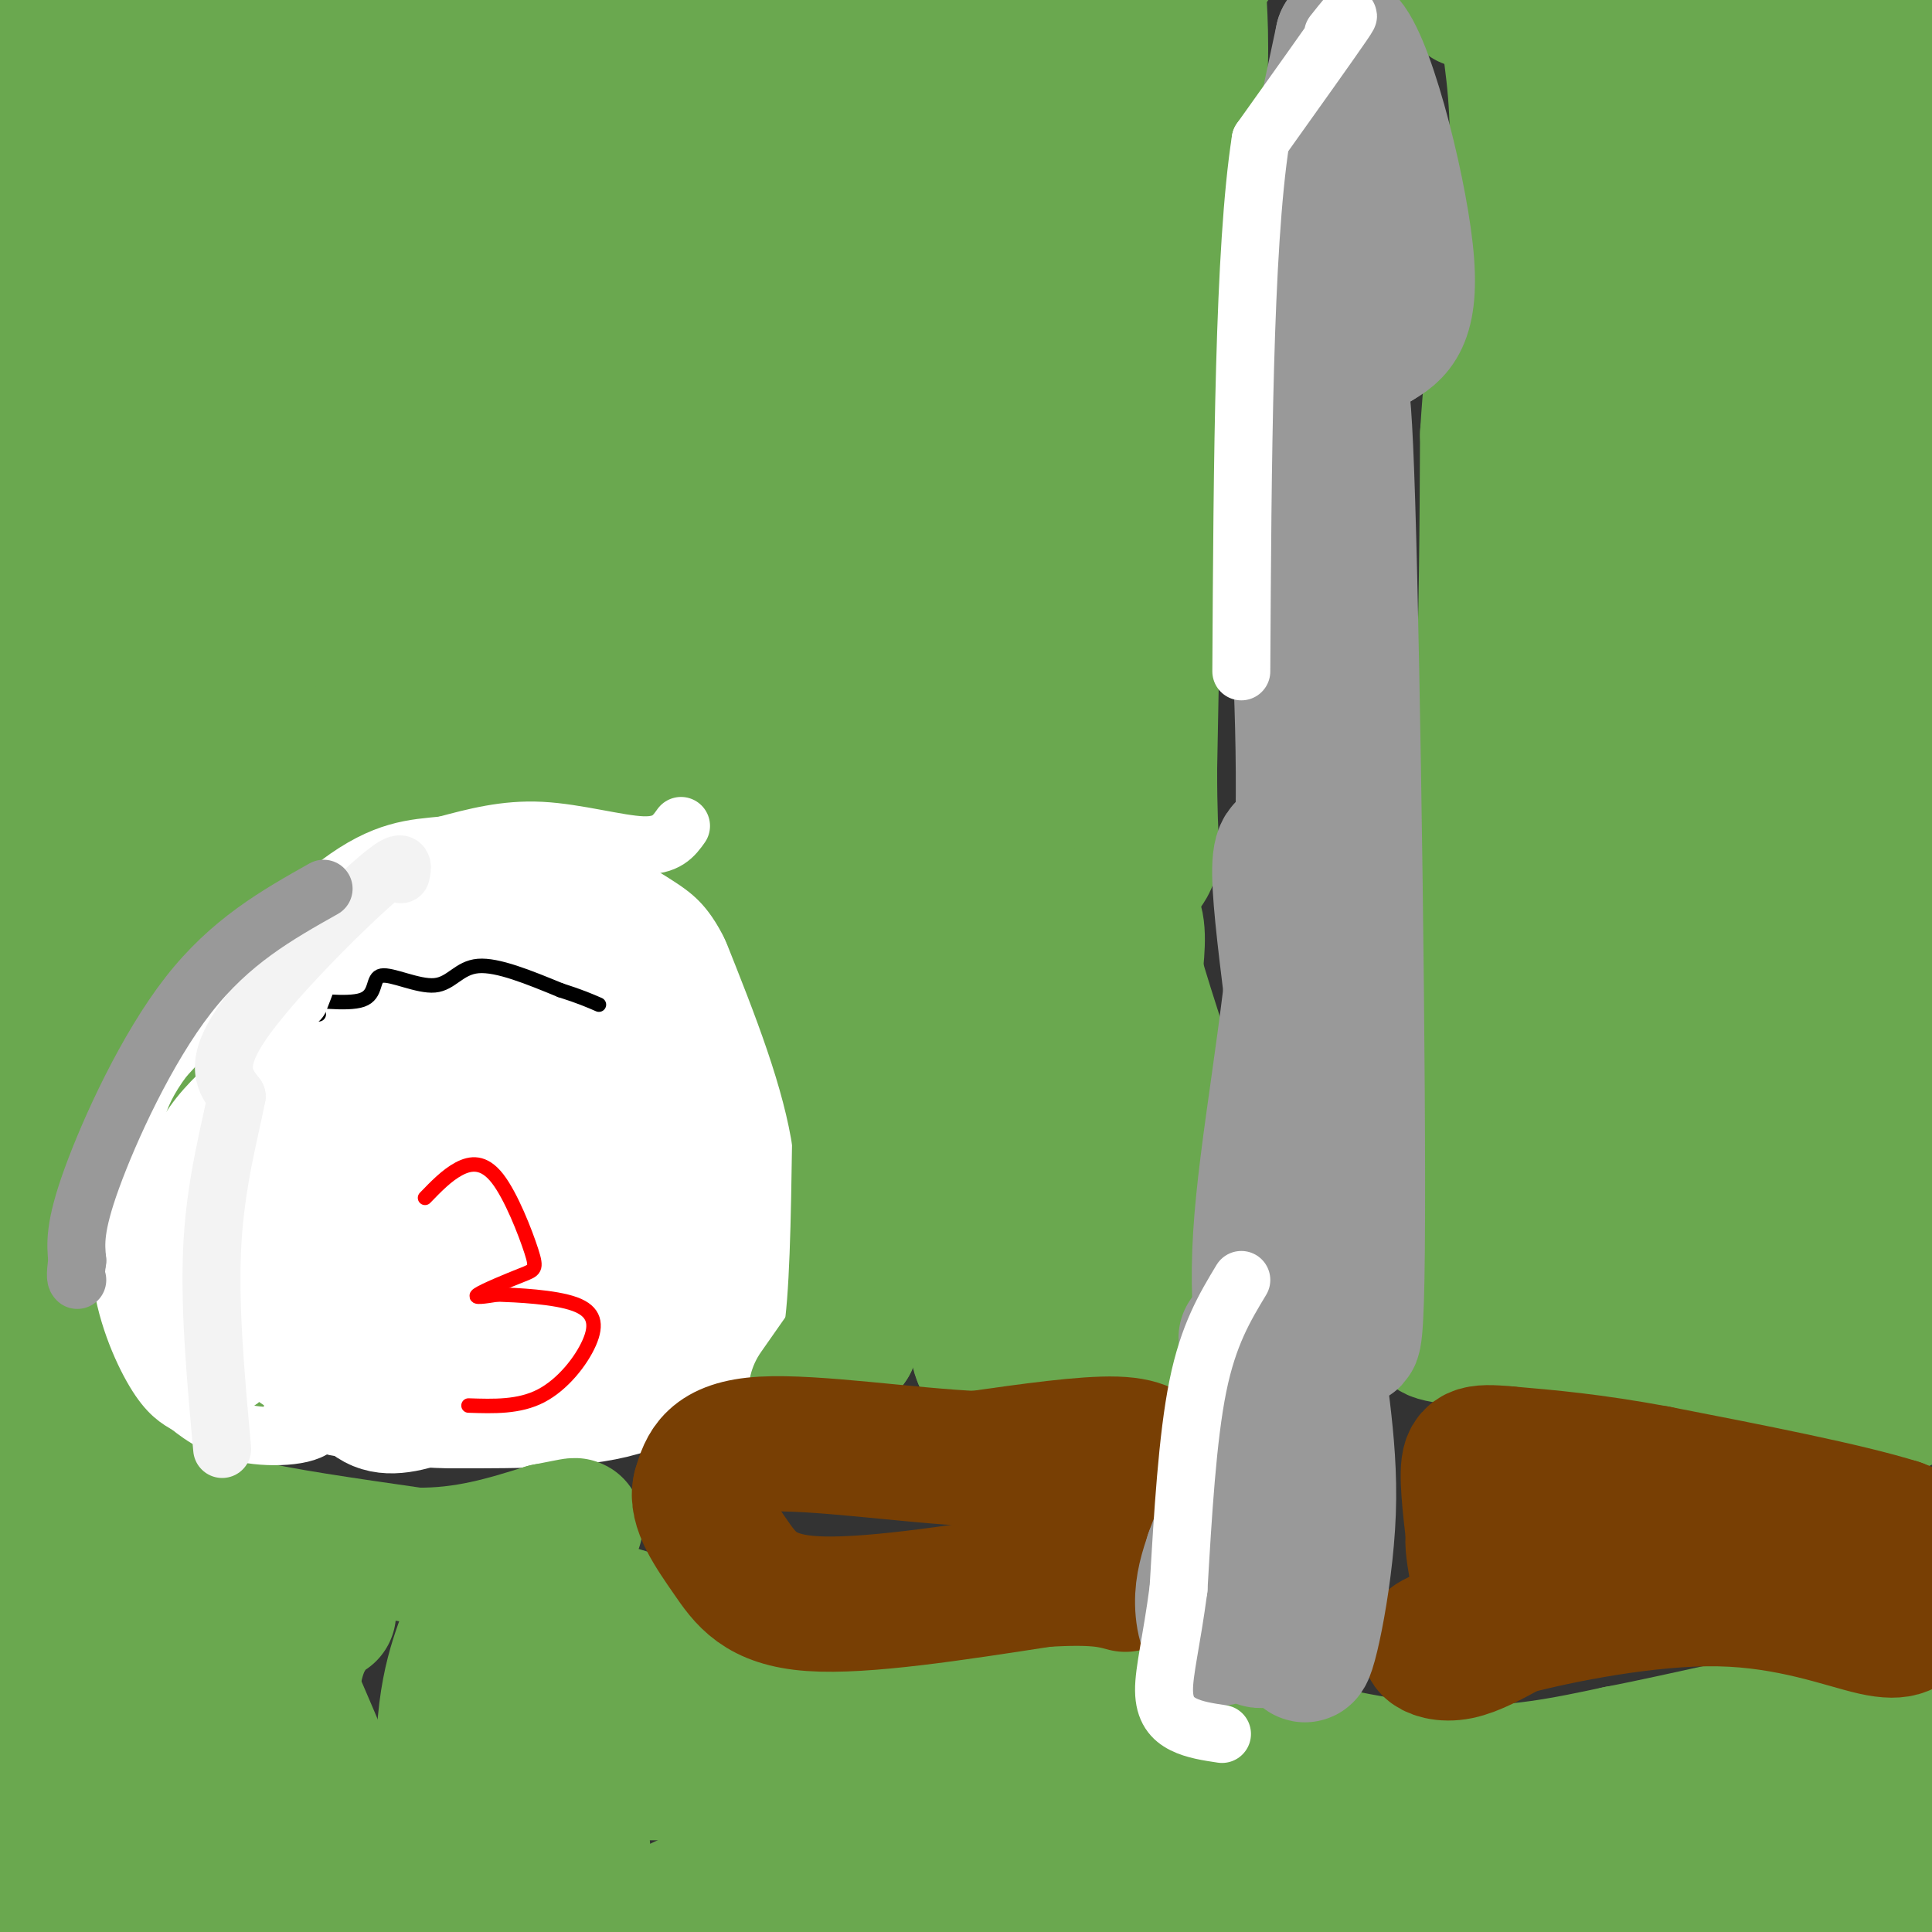 <svg viewBox='0 0 400 400' version='1.1' xmlns='http://www.w3.org/2000/svg' xmlns:xlink='http://www.w3.org/1999/xlink'><rect x="0" y="0" width="400" height="400" fill="#333333" stroke="none"/><g fill='none' stroke='#ffffff' stroke-width='28' stroke-linecap='round' stroke-linejoin='round'><path d='M137,261c2.644,3.578 5.289,7.156 5,12c-0.289,4.844 -3.511,10.956 -12,14c-8.489,3.044 -22.244,3.022 -36,3'/><path d='M94,290c-9.310,-0.012 -14.583,-1.542 -19,-2c-4.417,-0.458 -7.976,0.155 -12,-9c-4.024,-9.155 -8.512,-28.077 -13,-47'/><path d='M50,232c-0.027,-12.238 6.404,-19.332 11,-26c4.596,-6.668 7.356,-12.911 16,-16c8.644,-3.089 23.174,-3.024 34,-2c10.826,1.024 17.950,3.007 22,5c4.050,1.993 5.025,3.997 6,6'/><path d='M139,199c3.166,5.598 8.082,16.595 11,27c2.918,10.405 3.837,20.220 4,28c0.163,7.780 -0.429,13.527 -4,19c-3.571,5.473 -10.122,10.673 -16,12c-5.878,1.327 -11.082,-1.220 -17,-5c-5.918,-3.780 -12.548,-8.794 -16,-14c-3.452,-5.206 -3.726,-10.603 -4,-16'/><path d='M97,250c1.703,-7.927 7.960,-19.743 11,-25c3.040,-5.257 2.863,-3.954 5,-4c2.137,-0.046 6.590,-1.442 10,0c3.410,1.442 5.779,5.723 7,9c1.221,3.277 1.294,5.552 1,10c-0.294,4.448 -0.954,11.071 -3,16c-2.046,4.929 -5.476,8.165 -8,10c-2.524,1.835 -4.142,2.270 -7,2c-2.858,-0.270 -6.957,-1.244 -8,-6c-1.043,-4.756 0.971,-13.294 2,-18c1.029,-4.706 1.073,-5.579 4,-9c2.927,-3.421 8.737,-9.391 13,-12c4.263,-2.609 6.979,-1.856 9,2c2.021,3.856 3.346,10.817 2,18c-1.346,7.183 -5.362,14.588 -10,20c-4.638,5.412 -9.896,8.832 -15,9c-5.104,0.168 -10.052,-2.916 -15,-6'/><path d='M95,266c-2.961,-1.133 -2.865,-0.967 -4,-5c-1.135,-4.033 -3.503,-12.265 -1,-22c2.503,-9.735 9.875,-20.974 14,-26c4.125,-5.026 5.001,-3.840 5,7c-0.001,10.840 -0.880,31.335 -3,44c-2.120,12.665 -5.481,17.499 -10,21c-4.519,3.501 -10.197,5.670 -14,6c-3.803,0.330 -5.730,-1.178 -8,-5c-2.270,-3.822 -4.883,-9.959 -5,-18c-0.117,-8.041 2.260,-17.988 6,-27c3.740,-9.012 8.842,-17.089 12,-20c3.158,-2.911 4.372,-0.657 6,3c1.628,3.657 3.669,8.715 4,15c0.331,6.285 -1.048,13.796 -3,19c-1.952,5.204 -4.476,8.102 -7,11'/><path d='M87,269c-2.643,2.286 -5.750,2.501 -10,0c-4.250,-2.501 -9.642,-7.719 -13,-15c-3.358,-7.281 -4.681,-16.624 -1,-24c3.681,-7.376 12.365,-12.786 17,-16c4.635,-3.214 5.219,-4.232 12,-3c6.781,1.232 19.759,4.716 25,7c5.241,2.284 2.746,3.370 1,5c-1.746,1.630 -2.744,3.804 -5,5c-2.256,1.196 -5.770,1.413 -8,1c-2.230,-0.413 -3.177,-1.457 -5,-4c-1.823,-2.543 -4.521,-6.584 -2,-9c2.521,-2.416 10.260,-3.208 18,-4'/><path d='M116,212c3.000,-0.667 1.500,-0.333 0,0'/></g>
<g fill='none' stroke='#ff0000' stroke-width='3' stroke-linecap='round' stroke-linejoin='round'><path d='M88,248c2.260,-2.339 4.521,-4.679 7,-6c2.479,-1.321 5.178,-1.625 8,2c2.822,3.625 5.767,11.178 7,15c1.233,3.822 0.755,3.914 -2,5c-2.755,1.086 -7.787,3.168 -9,4c-1.213,0.832 1.394,0.416 4,0'/><path d='M103,268c3.949,0.137 11.821,0.480 16,2c4.179,1.520 4.663,4.217 3,8c-1.663,3.783 -5.475,8.652 -10,11c-4.525,2.348 -9.762,2.174 -15,2'/></g>
<g fill='none' stroke='#000000' stroke-width='3' stroke-linecap='round' stroke-linejoin='round'><path d='M66,210c-3.119,-1.447 -6.238,-2.893 -4,-3c2.238,-0.107 9.832,1.126 13,0c3.168,-1.126 1.911,-4.611 4,-5c2.089,-0.389 7.524,2.318 11,2c3.476,-0.318 4.993,-3.662 9,-4c4.007,-0.338 10.503,2.331 17,5'/><path d='M116,205c4.167,1.333 6.083,2.167 8,3'/></g>
<g fill='none' stroke='#6aa84f' stroke-width='28' stroke-linecap='round' stroke-linejoin='round'><path d='M119,98c-5.868,9.622 -11.735,19.244 -17,25c-5.265,5.756 -9.927,7.645 -12,7c-2.073,-0.645 -1.556,-3.824 -2,-6c-0.444,-2.176 -1.849,-3.349 8,-19c9.849,-15.651 30.953,-45.778 34,-51c3.047,-5.222 -11.963,14.462 -28,31c-16.037,16.538 -33.099,29.929 -44,37c-10.901,7.071 -15.640,7.820 -19,7c-3.360,-0.820 -5.342,-3.211 -6,-7c-0.658,-3.789 0.009,-8.975 4,-18c3.991,-9.025 11.305,-21.887 18,-31c6.695,-9.113 12.770,-14.475 18,-19c5.230,-4.525 9.615,-8.211 13,-10c3.385,-1.789 5.771,-1.681 6,0c0.229,1.681 -1.699,4.935 -4,9c-2.301,4.065 -4.976,8.940 -13,17c-8.024,8.060 -21.398,19.305 -27,23c-5.602,3.695 -3.431,-0.159 -1,-6c2.431,-5.841 5.123,-13.669 11,-23c5.877,-9.331 14.938,-20.166 24,-31'/><path d='M82,33c8.244,-9.518 16.852,-17.814 9,-9c-7.852,8.814 -32.166,34.739 -41,41c-8.834,6.261 -2.188,-7.141 3,-17c5.188,-9.859 8.918,-16.175 11,-21c2.082,-4.825 2.515,-8.160 -5,-3c-7.515,5.160 -22.977,18.816 -19,10c3.977,-8.816 27.393,-40.105 27,-40c-0.393,0.105 -24.594,31.603 -37,46c-12.406,14.397 -13.016,11.694 -14,11c-0.984,-0.694 -2.342,0.621 -3,-1c-0.658,-1.621 -0.617,-6.177 1,-11c1.617,-4.823 4.808,-9.911 8,-15'/><path d='M22,24c4.951,-7.850 13.328,-19.974 8,-20c-5.328,-0.026 -24.363,12.045 -34,18c-9.637,5.955 -9.878,5.793 0,-4c9.878,-9.793 29.874,-29.215 34,-28c4.126,1.215 -7.618,23.069 -16,38c-8.382,14.931 -13.401,22.940 -17,27c-3.599,4.060 -5.779,4.171 1,-10c6.779,-14.171 22.517,-42.623 20,-35c-2.517,7.623 -23.291,51.321 -26,63c-2.709,11.679 12.645,-8.660 28,-29'/><path d='M20,44c7.411,-6.473 11.937,-8.155 16,-9c4.063,-0.845 7.663,-0.853 4,14c-3.663,14.853 -14.590,44.567 -20,55c-5.410,10.433 -5.303,1.586 2,-20c7.303,-21.586 21.801,-55.909 19,-46c-2.801,9.909 -22.900,64.050 -33,93c-10.100,28.950 -10.202,32.708 -1,9c9.202,-23.708 27.708,-74.883 32,-89c4.292,-14.117 -5.631,8.824 -15,37c-9.369,28.176 -18.185,61.588 -27,95'/><path d='M-3,183c-4.516,17.080 -2.307,12.278 -1,12c1.307,-0.278 1.712,3.966 5,-6c3.288,-9.966 9.458,-34.143 13,-48c3.542,-13.857 4.455,-17.395 6,-30c1.545,-12.605 3.723,-34.278 1,-32c-2.723,2.278 -10.345,28.509 -14,46c-3.655,17.491 -3.341,26.244 -4,33c-0.659,6.756 -2.291,11.516 -1,33c1.291,21.484 5.503,59.693 6,43c0.497,-16.693 -2.723,-88.289 -5,-112c-2.277,-23.711 -3.613,0.462 -5,9c-1.387,8.538 -2.825,1.439 -2,18c0.825,16.561 3.912,56.780 7,97'/><path d='M3,246c1.579,16.812 2.026,10.341 1,6c-1.026,-4.341 -3.525,-6.554 -7,-17c-3.475,-10.446 -7.926,-29.125 -8,-62c-0.074,-32.875 4.228,-79.946 6,-86c1.772,-6.054 1.015,28.908 1,46c-0.015,17.092 0.713,16.313 5,32c4.287,15.687 12.135,47.840 21,75c8.865,27.160 18.748,49.327 19,48c0.252,-1.327 -9.128,-26.150 -15,-43c-5.872,-16.850 -8.235,-25.729 -9,-44c-0.765,-18.271 0.067,-45.935 0,-56c-0.067,-10.065 -1.034,-2.533 -2,5'/><path d='M15,150c-1.925,18.399 -5.736,61.898 -6,99c-0.264,37.102 3.019,67.807 4,97c0.981,29.193 -0.339,56.875 -3,43c-2.661,-13.875 -6.662,-69.307 -7,-98c-0.338,-28.693 2.986,-30.648 4,-37c1.014,-6.352 -0.282,-17.101 4,1c4.282,18.101 14.141,65.050 24,112'/><path d='M35,367c5.882,28.595 8.586,44.084 9,50c0.414,5.916 -1.461,2.259 -5,-7c-3.539,-9.259 -8.742,-24.121 -13,-50c-4.258,-25.879 -7.569,-62.775 -6,-70c1.569,-7.225 8.020,15.221 12,24c3.980,8.779 5.490,3.889 7,-1'/><path d='M39,313c1.933,-0.822 3.267,-2.378 5,-2c1.733,0.378 3.867,2.689 6,5'/><path d='M50,316c7.000,1.833 21.500,3.917 36,6'/><path d='M86,322c10.500,0.167 18.750,-2.417 27,-5'/><path d='M113,317c5.667,-1.089 6.333,-1.311 6,-1c-0.333,0.311 -1.667,1.156 -3,2'/><path d='M169,288c0.000,0.000 7.000,-10.000 7,-10'/><path d='M176,278c1.500,-8.667 1.750,-25.333 2,-42'/><path d='M178,236c-2.167,-14.833 -8.583,-30.917 -15,-47'/><path d='M163,189c-5.310,-11.071 -11.083,-15.250 -17,-19c-5.917,-3.750 -11.976,-7.071 -16,-8c-4.024,-0.929 -6.012,0.536 -8,2'/><path d='M122,164c-5.156,-1.067 -14.044,-4.733 -24,-3c-9.956,1.733 -20.978,8.867 -32,16'/><path d='M66,177c-8.003,4.683 -12.011,8.389 -18,19c-5.989,10.611 -13.959,28.126 -18,34c-4.041,5.874 -4.155,0.107 -3,-6c1.155,-6.107 3.577,-12.553 6,-19'/><path d='M33,205c11.494,-22.988 37.229,-70.959 36,-73c-1.229,-2.041 -29.421,41.848 -40,57c-10.579,15.152 -3.545,1.565 -2,-3c1.545,-4.565 -2.400,-0.110 6,-13c8.400,-12.890 29.146,-43.124 27,-42c-2.146,1.124 -27.185,33.607 -35,42c-7.815,8.393 1.592,-7.303 11,-23'/><path d='M36,150c8.790,-12.109 25.266,-30.880 18,-22c-7.266,8.880 -38.275,45.413 -27,34c11.275,-11.413 64.833,-70.771 67,-73c2.167,-2.229 -47.058,52.671 -63,68c-15.942,15.329 1.400,-8.911 23,-36c21.600,-27.089 47.457,-57.025 45,-55c-2.457,2.025 -33.229,36.013 -64,70'/><path d='M35,136c8.444,-9.420 61.554,-67.972 63,-68c1.446,-0.028 -48.773,58.466 -64,74c-15.227,15.534 4.537,-11.892 23,-33c18.463,-21.108 35.625,-35.898 44,-43c8.375,-7.102 7.962,-6.517 10,-7c2.038,-0.483 6.527,-2.033 -7,16c-13.527,18.033 -45.069,55.648 -50,61c-4.931,5.352 16.749,-21.559 36,-41c19.251,-19.441 36.072,-31.412 42,-35c5.928,-3.588 0.964,1.206 -4,6'/><path d='M128,66c-13.760,16.913 -46.159,56.195 -55,66c-8.841,9.805 5.876,-9.869 27,-31c21.124,-21.131 48.657,-43.720 44,-36c-4.657,7.720 -41.502,45.748 -59,63c-17.498,17.252 -15.649,13.727 3,-6c18.649,-19.727 54.098,-55.657 49,-48c-5.098,7.657 -50.742,58.902 -58,68c-7.258,9.098 23.871,-23.951 55,-57'/><path d='M134,85c13.510,-13.857 19.786,-19.999 6,-4c-13.786,15.999 -47.633,54.140 -58,64c-10.367,9.860 2.747,-8.559 18,-24c15.253,-15.441 32.646,-27.902 39,-31c6.354,-3.098 1.669,3.167 -8,14c-9.669,10.833 -24.324,26.234 -32,35c-7.676,8.766 -8.374,10.898 -8,8c0.374,-2.898 1.821,-10.826 19,-30c17.179,-19.174 50.089,-49.593 49,-49c-1.089,0.593 -36.178,32.198 -49,41c-12.822,8.802 -3.378,-5.199 2,-13c5.378,-7.801 6.689,-9.400 8,-11'/><path d='M120,85c18.316,-20.481 60.105,-66.185 53,-61c-7.105,5.185 -63.105,61.259 -83,78c-19.895,16.741 -3.685,-5.850 20,-30c23.685,-24.150 54.847,-49.858 48,-42c-6.847,7.858 -51.701,49.281 -70,64c-18.299,14.719 -10.042,2.732 5,-17c15.042,-19.732 36.869,-47.209 42,-57c5.131,-9.791 -6.435,-1.895 -18,6'/><path d='M117,26c-9.527,4.448 -24.345,12.568 -36,20c-11.655,7.432 -20.147,14.176 -9,1c11.147,-13.176 41.933,-46.274 38,-46c-3.933,0.274 -42.584,33.918 -60,48c-17.416,14.082 -13.598,8.602 1,-6c14.598,-14.602 39.975,-38.326 44,-42c4.025,-3.674 -13.301,12.703 -21,19c-7.699,6.297 -5.771,2.513 -2,-3c3.771,-5.513 9.386,-12.757 15,-20'/><path d='M87,-3c-8.981,4.018 -38.932,24.063 -31,23c7.932,-1.063 53.748,-23.233 75,-32c21.252,-8.767 17.942,-4.130 18,-2c0.058,2.130 3.486,1.752 5,4c1.514,2.248 1.115,7.120 -1,12c-2.115,4.880 -5.946,9.766 -8,12c-2.054,2.234 -2.332,1.814 -3,1c-0.668,-0.814 -1.725,-2.022 -1,-4c0.725,-1.978 3.234,-4.725 2,-2c-1.234,2.725 -6.210,10.921 -5,11c1.210,0.079 8.605,-7.961 16,-16'/><path d='M154,4c8.889,-7.989 23.113,-19.962 21,-13c-2.113,6.962 -20.563,32.857 -20,36c0.563,3.143 20.141,-16.467 30,-26c9.859,-9.533 10.001,-8.990 5,0c-5.001,8.990 -15.143,26.426 -14,29c1.143,2.574 13.572,-9.713 26,-22'/><path d='M202,8c14.267,-8.489 36.933,-18.711 46,-21c9.067,-2.289 4.533,3.356 0,9'/><path d='M248,-4c0.311,5.356 1.089,14.244 0,26c-1.089,11.756 -4.044,26.378 -7,41'/><path d='M241,63c-1.667,22.833 -2.333,59.417 -3,96'/><path d='M238,159c-0.048,18.750 1.333,17.625 -1,21c-2.333,3.375 -8.381,11.250 -10,20c-1.619,8.750 1.190,18.375 4,28'/><path d='M231,228c0.222,6.178 -1.222,7.622 0,15c1.222,7.378 5.111,20.689 9,34'/><path d='M240,277c1.444,6.178 0.556,4.622 -6,4c-6.556,-0.622 -18.778,-0.311 -31,0'/><path d='M203,281c-3.500,-8.167 3.250,-28.583 10,-49'/><path d='M213,232c0.738,0.289 -2.415,25.511 -5,37c-2.585,11.489 -4.600,9.244 -5,-9c-0.400,-18.244 0.815,-52.489 -1,-47c-1.815,5.489 -6.662,50.711 -7,55c-0.338,4.289 3.831,-32.356 8,-69'/><path d='M203,199c3.427,-19.758 7.993,-34.652 8,-36c0.007,-1.348 -4.545,10.849 -5,28c-0.455,17.151 3.188,39.255 2,42c-1.188,2.745 -7.208,-13.869 -6,-45c1.208,-31.131 9.643,-76.777 11,-91c1.357,-14.223 -4.366,2.978 -10,26c-5.634,23.022 -11.181,51.863 -13,63c-1.819,11.137 0.091,4.568 2,-2'/><path d='M192,184c1.973,-22.473 5.904,-77.656 6,-81c0.096,-3.344 -3.643,45.151 -7,68c-3.357,22.849 -6.333,20.052 -8,19c-1.667,-1.052 -2.026,-0.360 0,-4c2.026,-3.640 6.436,-11.611 8,-11c1.564,0.611 0.282,9.806 -1,19'/><path d='M190,194c-1.407,10.045 -4.424,25.658 -5,20c-0.576,-5.658 1.289,-32.588 1,-50c-0.289,-17.412 -2.732,-25.307 -4,-30c-1.268,-4.693 -1.360,-6.186 -4,4c-2.640,10.186 -7.826,32.050 -11,42c-3.174,9.950 -4.335,7.986 0,-6c4.335,-13.986 14.168,-39.993 24,-66'/><path d='M191,108c-2.662,0.097 -21.318,33.340 -29,46c-7.682,12.660 -4.391,4.737 -5,2c-0.609,-2.737 -5.117,-0.289 -1,-11c4.117,-10.711 16.860,-34.580 12,-32c-4.860,2.580 -27.323,31.609 -36,40c-8.677,8.391 -3.567,-3.856 6,-16c9.567,-12.144 23.591,-24.184 23,-24c-0.591,0.184 -15.795,12.592 -31,25'/><path d='M130,138c-7.741,6.303 -11.594,9.561 -12,8c-0.406,-1.561 2.635,-7.942 10,-17c7.365,-9.058 19.054,-20.795 27,-28c7.946,-7.205 12.151,-9.880 -3,7c-15.151,16.880 -49.656,53.314 -42,42c7.656,-11.314 57.473,-70.375 70,-86c12.527,-15.625 -12.237,12.188 -37,40'/><path d='M143,104c6.781,-11.180 42.235,-59.130 47,-64c4.765,-4.870 -21.159,33.341 -32,49c-10.841,15.659 -6.598,8.768 -3,1c3.598,-7.768 6.552,-16.412 17,-33c10.448,-16.588 28.390,-41.120 22,-27c-6.390,14.120 -37.111,66.891 -41,76c-3.889,9.109 19.056,-25.446 42,-60'/><path d='M195,46c9.099,-14.091 10.848,-19.317 4,-6c-6.848,13.317 -22.291,45.178 -28,61c-5.709,15.822 -1.684,15.604 -3,23c-1.316,7.396 -7.972,22.407 4,-2c11.972,-24.407 42.573,-88.231 50,-102c7.427,-13.769 -8.318,22.515 -13,42c-4.682,19.485 1.701,22.169 5,24c3.299,1.831 3.514,2.809 4,2c0.486,-0.809 1.243,-3.404 2,-6'/><path d='M220,82c3.279,-18.453 10.477,-61.585 11,-74c0.523,-12.415 -5.628,5.888 -11,23c-5.372,17.112 -9.963,33.032 -10,53c-0.037,19.968 4.482,43.984 9,68'/><path d='M219,152c1.167,12.833 -0.417,10.917 -2,9'/><path d='M222,195c0.289,-1.733 0.578,-3.467 3,-5c2.422,-1.533 6.978,-2.867 9,-1c2.022,1.867 1.511,6.933 1,12'/><path d='M235,201c2.422,8.756 7.978,24.644 10,33c2.022,8.356 0.511,9.178 -1,10'/><path d='M68,334c-1.138,0.688 -2.276,1.377 -4,4c-1.724,2.623 -4.034,7.182 -4,21c0.034,13.818 2.412,36.896 0,38c-2.412,1.104 -9.616,-19.766 -14,-34c-4.384,-14.234 -5.950,-21.832 -1,-11c4.950,10.832 16.414,40.095 18,43c1.586,2.905 -6.707,-20.547 -15,-44'/><path d='M48,351c-4.804,-13.053 -9.315,-23.687 -1,-9c8.315,14.687 29.457,54.693 30,51c0.543,-3.693 -19.514,-51.085 -26,-63c-6.486,-11.915 0.599,11.647 5,25c4.401,13.353 6.118,16.497 11,24c4.882,7.503 12.930,19.366 17,25c4.070,5.634 4.163,5.038 5,4c0.837,-1.038 2.419,-2.519 4,-4'/><path d='M93,404c0.043,-9.530 -1.849,-31.356 -1,-45c0.849,-13.644 4.438,-19.105 6,-25c1.562,-5.895 1.095,-12.223 4,3c2.905,15.223 9.181,51.998 12,66c2.819,14.002 2.182,5.231 3,1c0.818,-4.231 3.091,-3.923 4,-6c0.909,-2.077 0.455,-6.538 0,-11'/><path d='M121,387c-0.889,-11.044 -3.111,-33.156 -3,-44c0.111,-10.844 2.556,-10.422 5,-10'/><path d='M123,333c7.000,0.667 22.000,7.333 37,14'/><path d='M160,347c14.000,3.000 30.500,3.500 47,4'/><path d='M207,351c10.778,0.222 14.222,-1.222 22,0c7.778,1.222 19.889,5.111 32,9'/><path d='M261,360c12.356,3.133 27.244,6.467 40,7c12.756,0.533 23.378,-1.733 34,-4'/><path d='M335,363c14.341,-2.734 33.195,-7.568 45,-9c11.805,-1.432 16.563,0.537 20,1c3.437,0.463 5.553,-0.582 4,5c-1.553,5.582 -6.777,17.791 -12,30'/><path d='M392,390c-3.301,6.882 -5.552,9.085 -8,11c-2.448,1.915 -5.093,3.540 -15,2c-9.907,-1.540 -27.074,-6.247 -35,-9c-7.926,-2.753 -6.609,-3.552 -6,-5c0.609,-1.448 0.510,-3.544 6,-7c5.490,-3.456 16.569,-8.273 26,-10c9.431,-1.727 17.216,-0.363 25,1'/><path d='M385,373c2.415,1.364 -4.046,4.274 -1,4c3.046,-0.274 15.600,-3.733 -9,3c-24.600,6.733 -86.354,23.659 -89,23c-2.646,-0.659 53.815,-18.903 68,-25c14.185,-6.097 -13.908,-0.049 -42,6'/><path d='M312,384c-17.200,4.716 -39.199,13.506 -63,24c-23.801,10.494 -49.403,22.690 -37,21c12.403,-1.690 62.813,-17.268 85,-25c22.188,-7.732 16.153,-7.619 10,-10c-6.153,-2.381 -12.426,-7.256 -16,-10c-3.574,-2.744 -4.450,-3.355 -15,-2c-10.550,1.355 -30.775,4.678 -51,8'/><path d='M225,390c-33.417,10.338 -91.460,32.185 -81,28c10.460,-4.185 89.422,-34.400 118,-47c28.578,-12.600 6.774,-7.583 -11,-5c-17.774,2.583 -31.516,2.734 -45,5c-13.484,2.266 -26.710,6.647 -42,13c-15.290,6.353 -32.645,14.676 -50,23'/><path d='M114,407c-16.616,5.915 -33.155,9.204 -5,1c28.155,-8.204 101.003,-27.901 107,-36c5.997,-8.099 -54.858,-4.600 -83,-5c-28.142,-0.400 -23.571,-4.700 -19,-9'/><path d='M114,358c2.333,0.333 17.667,5.667 33,11'/><path d='M298,269c0.600,1.844 1.200,3.689 0,5c-1.200,1.311 -4.200,2.089 5,3c9.200,0.911 30.600,1.956 52,3'/><path d='M355,280c18.044,5.933 37.156,19.267 43,6c5.844,-13.267 -1.578,-53.133 -9,-93'/><path d='M389,193c-2.985,-31.144 -5.946,-62.503 -2,-44c3.946,18.503 14.800,86.867 20,118c5.200,31.133 4.746,25.036 -1,12c-5.746,-13.036 -16.785,-33.010 -22,-53c-5.215,-19.990 -4.608,-39.995 -4,-60'/><path d='M380,166c1.066,-3.322 5.730,18.372 7,35c1.270,16.628 -0.856,28.189 -4,37c-3.144,8.811 -7.308,14.872 -11,19c-3.692,4.128 -6.912,6.322 -10,7c-3.088,0.678 -6.044,-0.161 -9,-1'/><path d='M353,263c3.081,-3.415 15.284,-11.451 23,-15c7.716,-3.549 10.946,-2.611 15,-1c4.054,1.611 8.930,3.894 10,7c1.070,3.106 -1.668,7.036 -3,10c-1.332,2.964 -1.258,4.963 -7,6c-5.742,1.037 -17.300,1.113 -23,1c-5.700,-0.113 -5.542,-0.416 -6,-4c-0.458,-3.584 -1.530,-10.450 -2,-14c-0.470,-3.550 -0.337,-3.784 2,-6c2.337,-2.216 6.878,-6.414 11,-8c4.122,-1.586 7.827,-0.559 10,2c2.173,2.559 2.816,6.651 3,10c0.184,3.349 -0.090,5.957 -5,9c-4.910,3.043 -14.455,6.522 -24,10'/><path d='M357,270c-7.793,1.633 -15.277,0.717 -20,-1c-4.723,-1.717 -6.687,-4.235 -8,-6c-1.313,-1.765 -1.975,-2.778 -1,-8c0.975,-5.222 3.586,-14.653 9,-21c5.414,-6.347 13.629,-9.609 17,-9c3.371,0.609 1.898,5.089 0,11c-1.898,5.911 -4.220,13.255 -10,20c-5.780,6.745 -15.018,12.893 -21,14c-5.982,1.107 -8.709,-2.827 -11,-4c-2.291,-1.173 -4.145,0.413 -6,2'/><path d='M306,268c-2.607,-0.512 -6.125,-2.792 -6,-9c0.125,-6.208 3.893,-16.345 5,-22c1.107,-5.655 -0.446,-6.827 -2,-8'/><path d='M303,229c0.333,-14.500 2.167,-46.750 4,-79'/><path d='M307,150c0.833,-23.167 0.917,-41.583 1,-60'/><path d='M308,90c1.167,-18.833 3.583,-35.917 6,-53'/><path d='M314,37c0.667,-14.167 -0.667,-23.083 -2,-32'/><path d='M312,5c-5.223,-6.101 -17.281,-5.353 2,-5c19.281,0.353 69.900,0.311 79,3c9.100,2.689 -23.319,8.109 -38,12c-14.681,3.891 -11.623,6.255 -7,6c4.623,-0.255 10.812,-3.127 17,-6'/><path d='M365,15c10.997,-7.999 29.990,-24.995 24,-18c-5.990,6.995 -36.963,37.981 -47,41c-10.037,3.019 0.861,-21.931 5,-33c4.139,-11.069 1.520,-8.259 -4,2c-5.520,10.259 -13.940,27.967 -17,37c-3.060,9.033 -0.758,9.390 1,10c1.758,0.610 2.973,1.472 5,2c2.027,0.528 4.865,0.722 7,-4c2.135,-4.722 3.568,-14.361 5,-24'/><path d='M344,28c1.327,-10.320 2.143,-24.122 0,-20c-2.143,4.122 -7.247,26.166 -11,41c-3.753,14.834 -6.155,22.459 -3,47c3.155,24.541 11.867,66.000 13,76c1.133,10.000 -5.315,-11.459 -8,-43c-2.685,-31.541 -1.609,-73.164 -4,-73c-2.391,0.164 -8.249,42.116 -11,69c-2.751,26.884 -2.394,38.699 -2,49c0.394,10.301 0.827,19.086 3,30c2.173,10.914 6.087,23.957 10,37'/><path d='M331,241c-0.816,3.651 -7.855,-5.723 -11,-21c-3.145,-15.277 -2.395,-36.457 -3,-43c-0.605,-6.543 -2.564,1.549 3,-29c5.564,-30.549 18.650,-99.741 23,-70c4.350,29.741 -0.036,158.413 -2,185c-1.964,26.587 -1.507,-48.912 -1,-81c0.507,-32.088 1.064,-20.766 3,-26c1.936,-5.234 5.252,-27.025 9,-43c3.748,-15.975 7.928,-26.136 9,-20c1.072,6.136 -0.964,28.568 -3,51'/><path d='M358,144c-0.269,35.845 0.558,99.957 -1,113c-1.558,13.043 -5.503,-24.984 -1,-72c4.503,-47.016 17.453,-103.021 20,-115c2.547,-11.979 -5.310,20.069 -8,56c-2.690,35.931 -0.212,75.744 1,96c1.212,20.256 1.160,20.955 -1,10c-2.160,-10.955 -6.428,-33.565 -9,-43c-2.572,-9.435 -3.449,-5.696 -1,-25c2.449,-19.304 8.225,-61.652 14,-104'/><path d='M372,60c5.640,-31.008 12.739,-56.527 14,-60c1.261,-3.473 -3.318,15.100 -3,39c0.318,23.900 5.532,53.129 10,71c4.468,17.871 8.188,24.386 10,26c1.812,1.614 1.715,-1.672 -6,-23c-7.715,-21.328 -23.047,-60.696 -32,-75c-8.953,-14.304 -11.526,-3.543 -14,2c-2.474,5.543 -4.850,5.870 -7,13c-2.150,7.130 -4.075,21.065 -6,35'/><path d='M338,88c-1.290,21.630 -1.515,58.204 0,69c1.515,10.796 4.770,-4.188 8,-27c3.230,-22.812 6.434,-53.453 9,-68c2.566,-14.547 4.493,-13.000 7,-22c2.507,-9.000 5.595,-28.546 9,-3c3.405,25.546 7.128,96.185 5,116c-2.128,19.815 -10.106,-11.194 -15,-31c-4.894,-19.806 -6.702,-28.409 -8,-36c-1.298,-7.591 -2.085,-14.169 -1,-22c1.085,-7.831 4.043,-16.916 7,-26'/><path d='M359,38c2.173,-5.976 4.104,-7.916 9,-10c4.896,-2.084 12.756,-4.311 18,-4c5.244,0.311 7.874,3.161 12,5c4.126,1.839 9.750,2.668 11,13c1.250,10.332 -1.875,30.166 -5,50'/></g>
<g fill='none' stroke='#783f04' stroke-width='28' stroke-linecap='round' stroke-linejoin='round'><path d='M237,308c1.089,-1.600 2.178,-3.200 2,-5c-0.178,-1.800 -1.622,-3.800 -8,-4c-6.378,-0.200 -17.689,1.400 -29,3'/><path d='M202,302c-13.711,-0.600 -33.489,-3.600 -44,-3c-10.511,0.600 -11.756,4.800 -13,9'/><path d='M145,308c-1.095,3.905 2.667,9.167 6,14c3.333,4.833 6.238,9.238 17,10c10.762,0.762 29.381,-2.119 48,-5'/><path d='M216,327c10.833,-0.667 13.917,0.167 17,1'/><path d='M298,339c-1.267,0.622 -2.533,1.244 -2,2c0.533,0.756 2.867,1.644 6,1c3.133,-0.644 7.067,-2.822 11,-5'/><path d='M313,337c9.619,-2.512 28.167,-6.292 43,-6c14.833,0.292 25.952,4.655 32,6c6.048,1.345 7.024,-0.327 8,-2'/><path d='M396,335c4.311,-2.133 11.089,-6.467 11,-10c-0.089,-3.533 -7.044,-6.267 -14,-9'/><path d='M393,316c-10.667,-3.333 -30.333,-7.167 -50,-11'/><path d='M343,305c-13.500,-2.500 -22.250,-3.250 -31,-4'/><path d='M312,301c-6.689,-0.622 -7.911,-0.178 -8,4c-0.089,4.178 0.956,12.089 2,20'/><path d='M306,325c0.060,2.131 -0.792,-2.542 -1,-5c-0.208,-2.458 0.226,-2.702 4,-3c3.774,-0.298 10.887,-0.649 18,-1'/><path d='M327,316c2.000,0.167 -2.000,1.083 -6,2'/></g>
<g fill='none' stroke='#999999' stroke-width='28' stroke-linecap='round' stroke-linejoin='round'><path d='M258,277c0.000,0.000 5.000,12.000 5,12'/><path d='M270,305c-2.144,14.207 -4.289,28.413 -7,33c-2.711,4.587 -5.989,-0.447 -5,-15c0.989,-14.553 6.246,-38.626 8,-40c1.754,-1.374 0.006,19.951 -3,34c-3.006,14.049 -7.271,20.821 -10,22c-2.729,1.179 -3.923,-3.235 -4,-7c-0.077,-3.765 0.961,-6.883 2,-10'/><path d='M251,322c2.482,-6.906 7.686,-19.170 11,-25c3.314,-5.830 4.737,-5.226 7,-6c2.263,-0.774 5.366,-2.926 5,9c-0.366,11.926 -4.201,37.929 -4,42c0.201,4.071 4.439,-13.788 5,-29c0.561,-15.212 -2.554,-27.775 -3,-39c-0.446,-11.225 1.777,-21.113 4,-31'/><path d='M276,243c-1.370,-13.608 -6.795,-32.127 -7,-41c-0.205,-8.873 4.811,-8.100 4,-14c-0.811,-5.900 -7.449,-18.473 -8,-9c-0.551,9.473 4.985,40.992 6,62c1.015,21.008 -2.493,31.504 -6,42'/><path d='M265,283c-2.321,3.548 -5.125,-8.583 -4,-27c1.125,-18.417 6.179,-43.119 8,-68c1.821,-24.881 0.411,-49.940 -1,-75'/><path d='M268,113c-0.419,-15.587 -0.967,-17.054 0,-20c0.967,-2.946 3.450,-7.372 5,-7c1.550,0.372 2.168,5.543 3,1c0.832,-4.543 1.878,-18.800 3,17c1.122,35.800 2.321,121.657 2,155c-0.321,33.343 -2.160,14.171 -4,-5'/><path d='M277,254c-2.319,-12.215 -6.116,-40.254 -6,-70c0.116,-29.746 4.147,-61.201 4,-80c-0.147,-18.799 -4.470,-24.943 -6,-32c-1.530,-7.057 -0.265,-15.029 1,-23'/><path d='M270,49c1.500,-10.667 4.750,-25.833 8,-41'/><path d='M278,8c4.400,2.556 11.400,29.444 13,44c1.600,14.556 -2.200,16.778 -6,19'/><path d='M285,71c-1.667,-5.000 -2.833,-27.000 -4,-49'/></g>
<g fill='none' stroke='#ffffff' stroke-width='12' stroke-linecap='round' stroke-linejoin='round'><path d='M276,7c2.250,-2.833 4.500,-5.667 2,-2c-2.500,3.667 -9.750,13.833 -17,24'/><path d='M261,29c-3.500,22.333 -3.750,66.167 -4,110'/><path d='M257,265c-3.417,5.667 -6.833,11.333 -9,22c-2.167,10.667 -3.083,26.333 -4,42'/><path d='M244,329c-1.440,10.857 -3.042,17.000 -3,21c0.042,4.000 1.726,5.857 4,7c2.274,1.143 5.137,1.571 8,2'/><path d='M141,171c-1.489,2.089 -2.978,4.178 -8,4c-5.022,-0.178 -13.578,-2.622 -21,-3c-7.422,-0.378 -13.711,1.311 -20,3'/><path d='M92,175c-6.400,0.644 -12.400,0.756 -22,8c-9.600,7.244 -22.800,21.622 -36,36'/><path d='M34,219c-6.944,9.244 -6.305,14.354 -7,21c-0.695,6.646 -2.726,14.828 -2,23c0.726,8.172 4.207,16.335 7,21c2.793,4.665 4.896,5.833 7,7'/><path d='M39,291c2.988,2.452 6.958,5.083 13,6c6.042,0.917 14.155,0.119 14,-3c-0.155,-3.119 -8.577,-8.560 -17,-14'/><path d='M49,280c-5.044,-5.260 -9.156,-11.409 -5,-10c4.156,1.409 16.578,10.378 18,13c1.422,2.622 -8.156,-1.102 -14,-6c-5.844,-4.898 -7.956,-10.971 -7,-10c0.956,0.971 4.978,8.985 9,17'/><path d='M50,284c0.634,3.067 -2.280,2.233 -5,0c-2.720,-2.233 -5.244,-5.866 -6,-11c-0.756,-5.134 0.258,-11.771 1,-15c0.742,-3.229 1.211,-3.051 3,-3c1.789,0.051 4.896,-0.025 7,2c2.104,2.025 3.203,6.151 3,10c-0.203,3.849 -1.709,7.421 -4,9c-2.291,1.579 -5.369,1.165 -8,-1c-2.631,-2.165 -4.816,-6.083 -7,-10'/><path d='M34,265c-1.144,-4.062 -0.503,-9.218 1,-14c1.503,-4.782 3.868,-9.188 7,-9c3.132,0.188 7.030,4.972 8,10c0.970,5.028 -0.986,10.299 -2,13c-1.014,2.701 -1.084,2.831 -2,3c-0.916,0.169 -2.679,0.375 -5,-2c-2.321,-2.375 -5.202,-7.332 -6,-13c-0.798,-5.668 0.486,-12.048 3,-17c2.514,-4.952 6.257,-8.476 10,-12'/><path d='M48,224c3.226,-1.143 6.290,2.000 6,5c-0.290,3.000 -3.933,5.856 -6,5c-2.067,-0.856 -2.556,-5.423 1,-13c3.556,-7.577 11.159,-18.165 14,-21c2.841,-2.835 0.921,2.082 -1,7'/></g>
<g fill='none' stroke='#f3f3f3' stroke-width='12' stroke-linecap='round' stroke-linejoin='round'><path d='M83,181c0.444,-2.044 0.889,-4.089 -6,2c-6.889,6.089 -21.111,20.311 -27,29c-5.889,8.689 -3.444,11.844 -1,15'/><path d='M49,227c-1.356,7.089 -4.244,17.311 -5,30c-0.756,12.689 0.622,27.844 2,43'/></g>
<g fill='none' stroke='#999999' stroke-width='12' stroke-linecap='round' stroke-linejoin='round'><path d='M67,184c-9.667,5.444 -19.333,10.889 -28,22c-8.667,11.111 -16.333,27.889 -20,38c-3.667,10.111 -3.333,13.556 -3,17'/><path d='M16,261c-0.500,3.500 -0.250,3.750 0,4'/></g>
</svg>